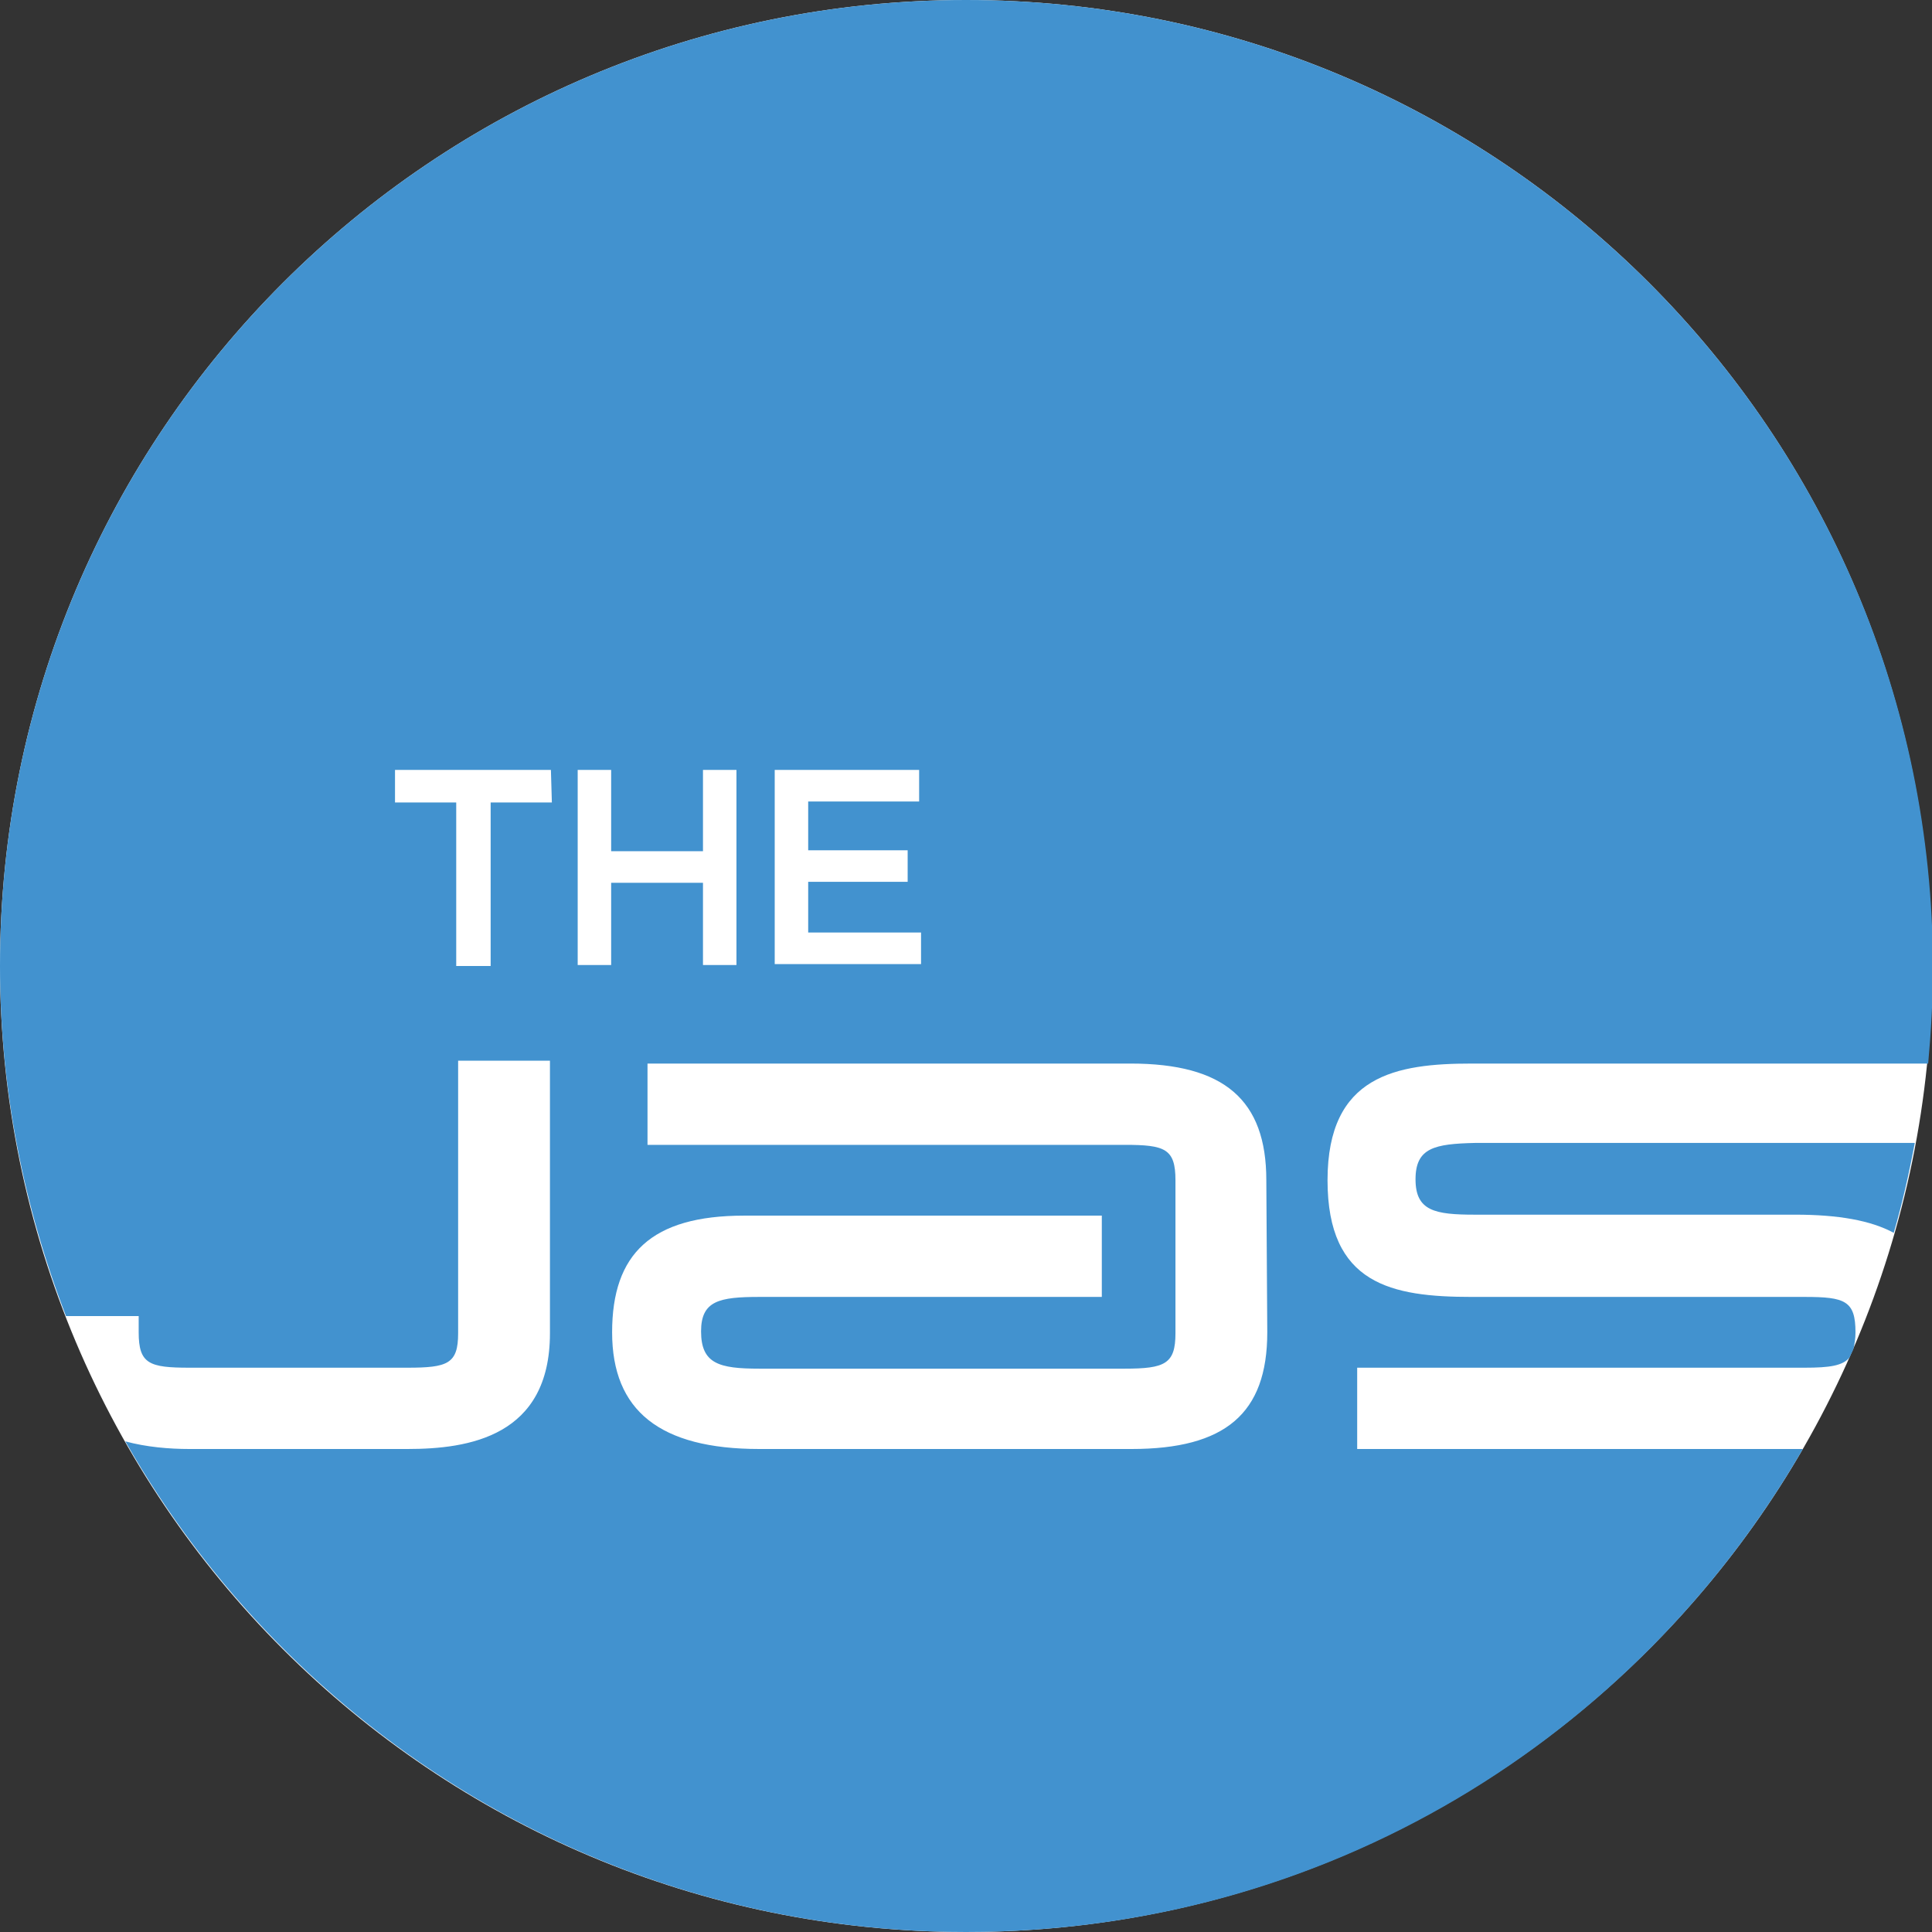 <?xml version="1.0" encoding="utf-8"?>
<!-- Generator: Adobe Illustrator 26.3.1, SVG Export Plug-In . SVG Version: 6.00 Build 0)  -->
<svg version="1.1" id="a" xmlns="http://www.w3.org/2000/svg" xmlns:xlink="http://www.w3.org/1999/xlink" x="0px" y="0px"
	 viewBox="0 0 202 202" style="enable-background:new 0 0 202 202;" xml:space="preserve">
<rect x="0" y="0" width="202" height="202" fill="#333333" stroke="none"/>
<style type="text/css">
	.st0{fill:#FFFFFF;}
	.st1{fill:#4292CF;}
</style>
<g>
	<path class="st0" d="M202,101c0,55.8-45.2,101-101,101S0,156.8,0,101S45.2,0,101,0S202,45.2,202,101z"/>
	<g>
		<path class="st1" d="M101,0C45.2,0,0,45.2,0,101c0,12.9,2.5,25.2,6.9,36.6h7.6v1.7c0,3.3,1.1,3.7,5.3,3.7h22.8
			c4.2,0,5.3-0.4,5.3-3.6v-28.5h9.6v28.5c0,10.8-8.5,12.1-14.9,12.1H19.8c-2.1,0-4.5-0.2-6.7-0.8C30.5,181.3,63.3,202,101,202
			s70-20.3,87.5-50.5h-46.6V143h46.8c2.6,0,4-0.2,4.7-1.1c0.1-0.3,0.3-0.6,0.4-0.9c0.1-0.5,0.2-1,0.2-1.7c0-3.3-1.1-3.7-5.3-3.7
			h-34.8c-8.4,0-15.1-1.3-15.1-12.2c0-11,7.2-12.2,15.1-12.2h47.7c0.3-3.3,0.5-6.7,0.5-10.1C202,45.2,156.8,0,101,0L101,0z M81,80.5
			h15.1v3.3H84.5v5.1h10.4v3.3H84.5v5.3h11.8v3.3H81V80.5L81,80.5z M57.7,83.9h-6.4V101h-3.6V83.9h-6.4v-3.4h16.3L57.7,83.9
			L57.7,83.9z M63.9,100.9h-3.5V80.5h3.5V89h9.6v-8.5H77v20.4h-3.5v-8.6h-9.6V100.9L63.9,100.9z M132.5,139.3
			c0,8.5-4.4,12.2-14.2,12.2H79.4c-10.4,0-15.4-4-15.4-12.2s4.1-12.2,13.8-12.2h37.4v8.5H79.4c-4.2,0-6.1,0.4-6.1,3.6
			c0,3.4,1.9,3.9,6.1,3.9h38.2c4.2,0,5.3-0.5,5.3-3.7v-16c0-3.3-1.1-3.7-5.3-3.7H67.7v-8.5h50.5c9.8,0,14.2,3.8,14.2,12.2
			L132.5,139.3L132.5,139.3z"/>
		<path class="st1" d="M148,123.3c0,3.3,2,3.7,6.2,3.7h33.5c4.5,0,7.9,0.6,10.3,1.9c0.9-3.1,1.6-6.2,2.2-9.4h-46
			C150,119.6,148,120,148,123.3L148,123.3z"/>
	</g>
</g>
</svg>
